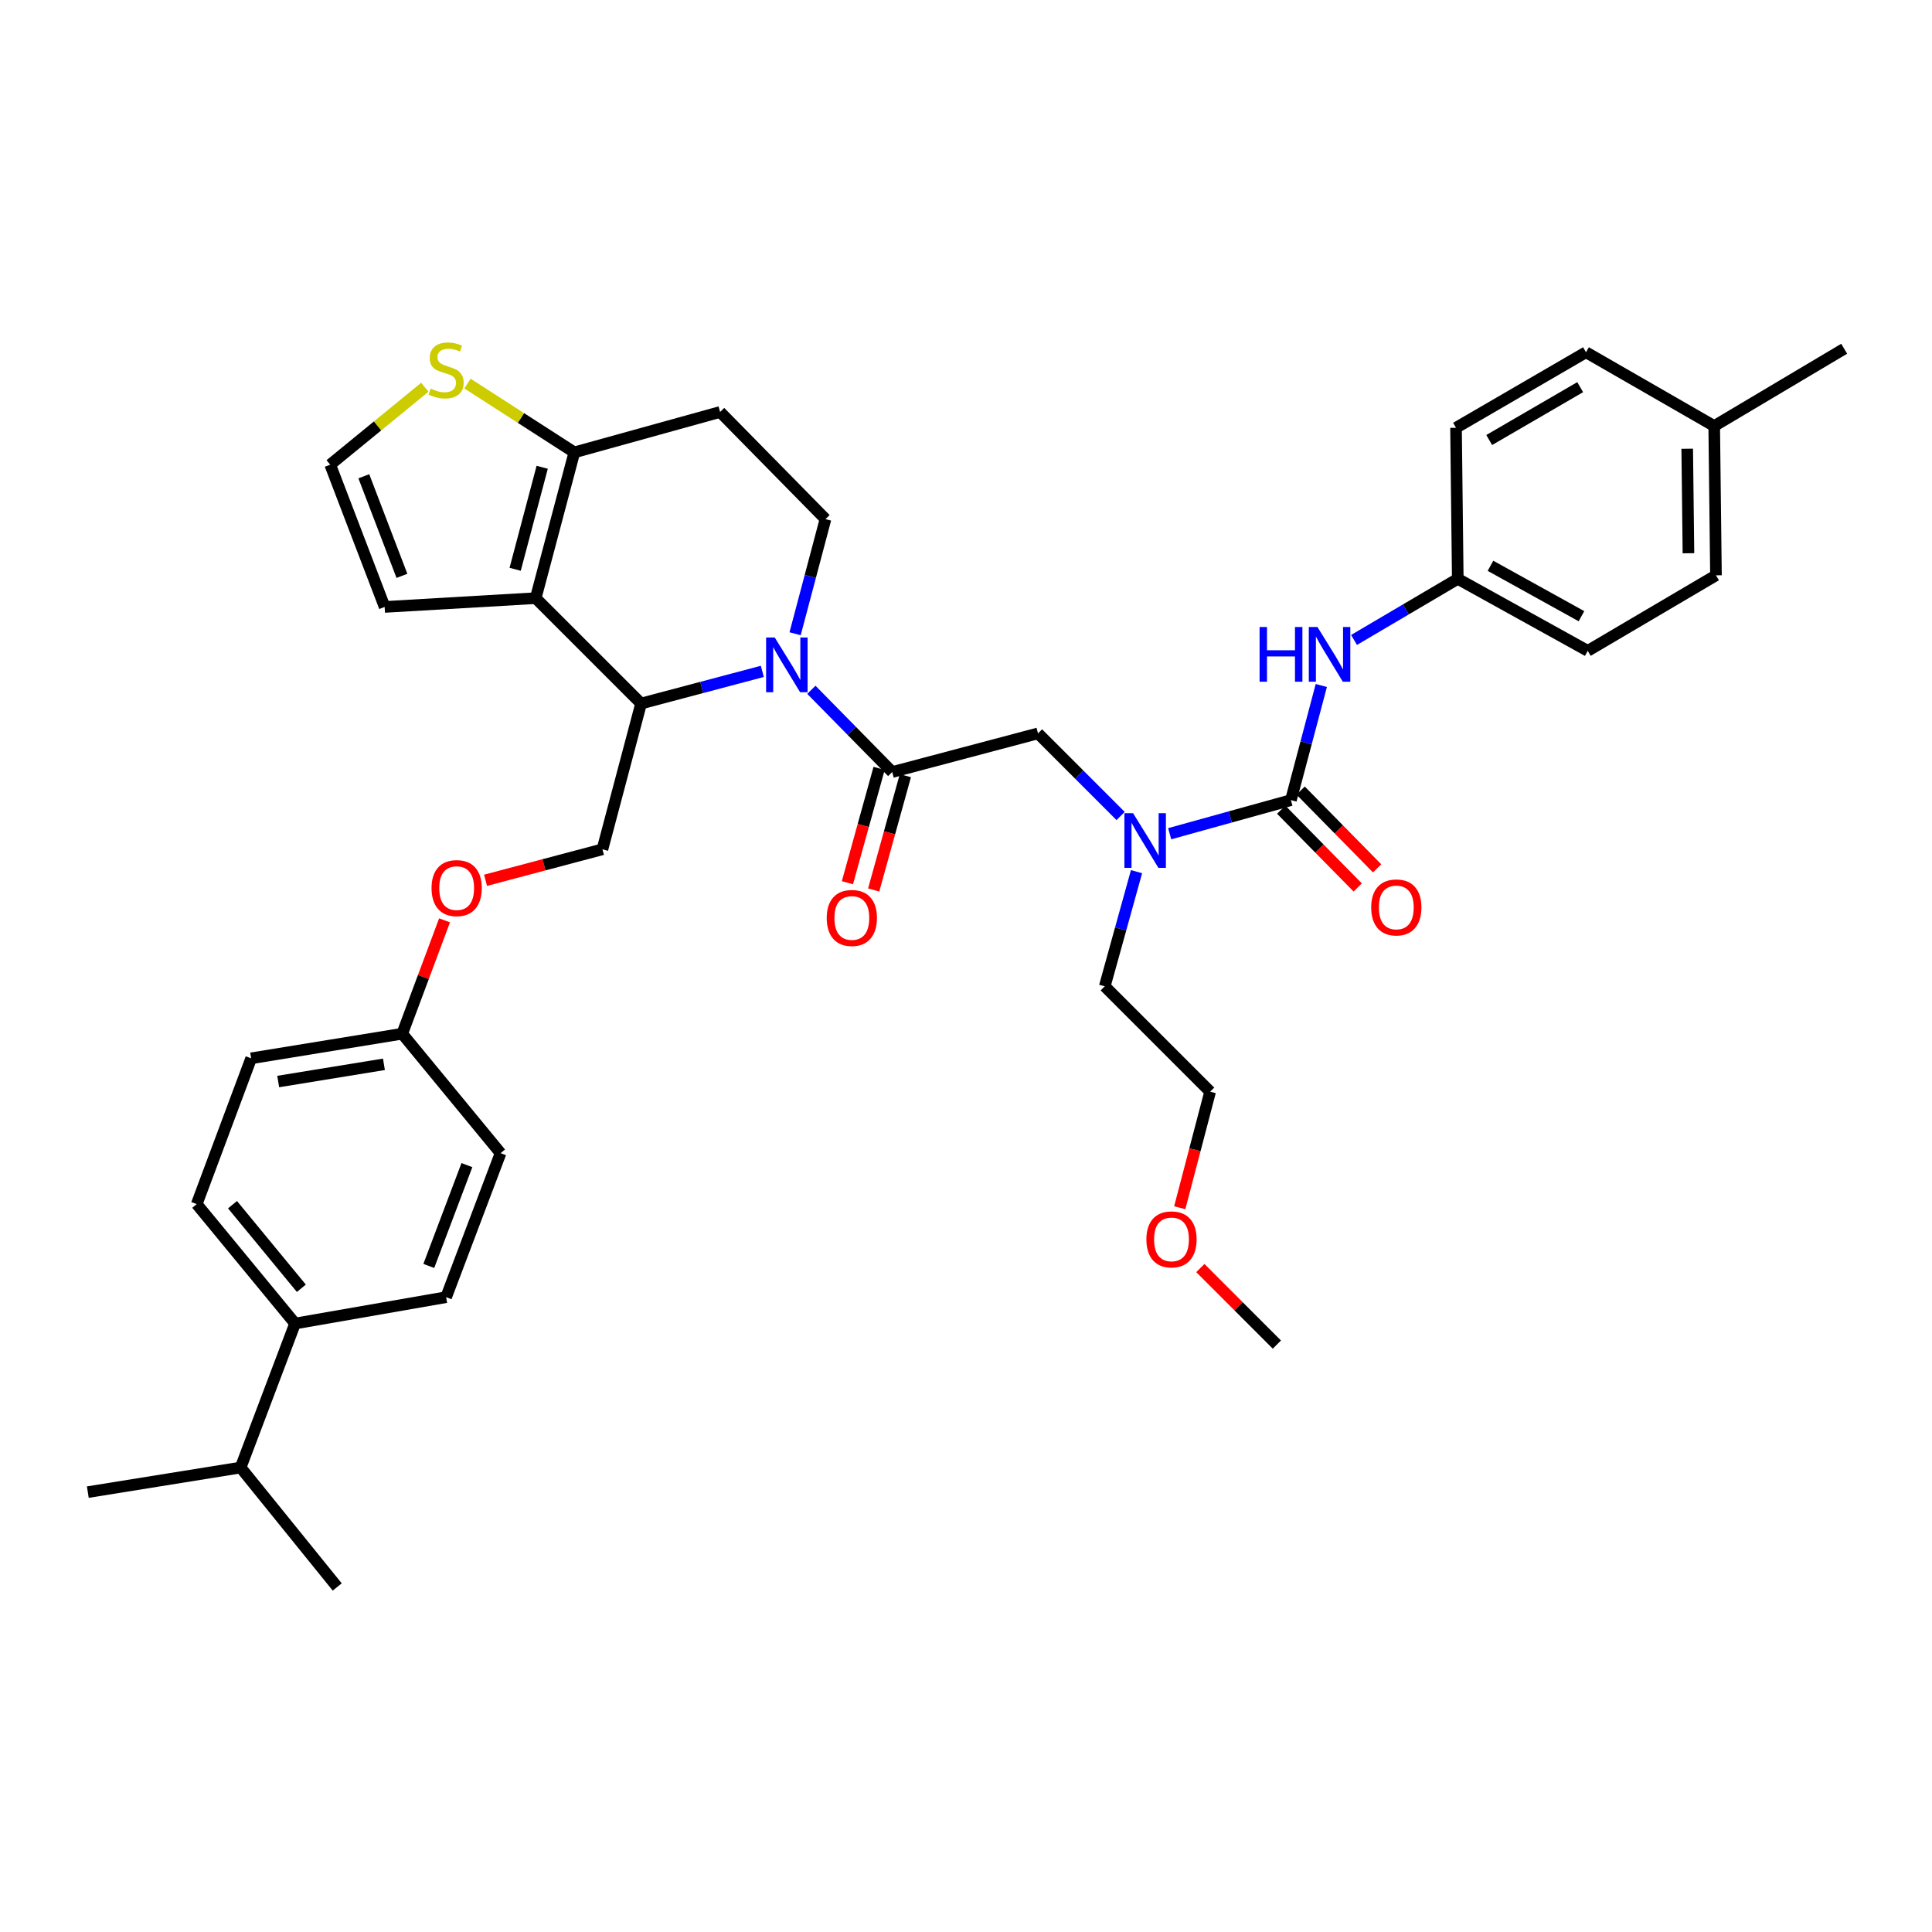 <?xml version='1.0' encoding='iso-8859-1'?>
<svg version='1.1' baseProfile='full'
              xmlns='http://www.w3.org/2000/svg'
                      xmlns:rdkit='http://www.rdkit.org/xml'
                      xmlns:xlink='http://www.w3.org/1999/xlink'
                  xml:space='preserve'
width='1000px' height='1000px' viewBox='0 0 1000 1000'>
<!-- END OF HEADER -->
<rect style='opacity:1.0;fill:#FFFFFF;stroke:none' width='1000' height='1000' x='0' y='0'> </rect>
<path class='bond-0' d='M 888.181,297.786 L 887.272,220.512' style='fill:none;fill-rule:evenodd;stroke:#000000;stroke-width:6px;stroke-linecap:butt;stroke-linejoin:miter;stroke-opacity:1' />
<path class='bond-0' d='M 873.938,286.361 L 873.302,232.269' style='fill:none;fill-rule:evenodd;stroke:#000000;stroke-width:6px;stroke-linecap:butt;stroke-linejoin:miter;stroke-opacity:1' />
<path class='bond-1' d='M 888.181,297.786 L 821.816,336.878' style='fill:none;fill-rule:evenodd;stroke:#000000;stroke-width:6px;stroke-linecap:butt;stroke-linejoin:miter;stroke-opacity:1' />
<path class='bond-2' d='M 580.028,422.353 L 558.651,400.975' style='fill:none;fill-rule:evenodd;stroke:#0000FF;stroke-width:6px;stroke-linecap:butt;stroke-linejoin:miter;stroke-opacity:1' />
<path class='bond-2' d='M 558.651,400.975 L 537.273,379.598' style='fill:none;fill-rule:evenodd;stroke:#000000;stroke-width:6px;stroke-linecap:butt;stroke-linejoin:miter;stroke-opacity:1' />
<path class='bond-3' d='M 605.426,431.534 L 636.802,422.839' style='fill:none;fill-rule:evenodd;stroke:#0000FF;stroke-width:6px;stroke-linecap:butt;stroke-linejoin:miter;stroke-opacity:1' />
<path class='bond-3' d='M 636.802,422.839 L 668.177,414.144' style='fill:none;fill-rule:evenodd;stroke:#000000;stroke-width:6px;stroke-linecap:butt;stroke-linejoin:miter;stroke-opacity:1' />
<path class='bond-4' d='M 588.263,451.171 L 580.041,480.84' style='fill:none;fill-rule:evenodd;stroke:#0000FF;stroke-width:6px;stroke-linecap:butt;stroke-linejoin:miter;stroke-opacity:1' />
<path class='bond-4' d='M 580.041,480.84 L 571.819,510.509' style='fill:none;fill-rule:evenodd;stroke:#000000;stroke-width:6px;stroke-linecap:butt;stroke-linejoin:miter;stroke-opacity:1' />
<path class='bond-5' d='M 663.148,419.09 L 682.949,439.221' style='fill:none;fill-rule:evenodd;stroke:#000000;stroke-width:6px;stroke-linecap:butt;stroke-linejoin:miter;stroke-opacity:1' />
<path class='bond-5' d='M 682.949,439.221 L 702.75,459.352' style='fill:none;fill-rule:evenodd;stroke:#FF0000;stroke-width:6px;stroke-linecap:butt;stroke-linejoin:miter;stroke-opacity:1' />
<path class='bond-5' d='M 673.205,409.198 L 693.006,429.329' style='fill:none;fill-rule:evenodd;stroke:#000000;stroke-width:6px;stroke-linecap:butt;stroke-linejoin:miter;stroke-opacity:1' />
<path class='bond-5' d='M 693.006,429.329 L 712.807,449.46' style='fill:none;fill-rule:evenodd;stroke:#FF0000;stroke-width:6px;stroke-linecap:butt;stroke-linejoin:miter;stroke-opacity:1' />
<path class='bond-6' d='M 668.177,414.144 L 676.042,384.476' style='fill:none;fill-rule:evenodd;stroke:#000000;stroke-width:6px;stroke-linecap:butt;stroke-linejoin:miter;stroke-opacity:1' />
<path class='bond-6' d='M 676.042,384.476 L 683.906,354.807' style='fill:none;fill-rule:evenodd;stroke:#0000FF;stroke-width:6px;stroke-linecap:butt;stroke-linejoin:miter;stroke-opacity:1' />
<path class='bond-7' d='M 700.843,331.235 L 727.692,315.42' style='fill:none;fill-rule:evenodd;stroke:#0000FF;stroke-width:6px;stroke-linecap:butt;stroke-linejoin:miter;stroke-opacity:1' />
<path class='bond-7' d='M 727.692,315.42 L 754.542,299.604' style='fill:none;fill-rule:evenodd;stroke:#000000;stroke-width:6px;stroke-linecap:butt;stroke-linejoin:miter;stroke-opacity:1' />
<path class='bond-8' d='M 887.272,220.512 L 820.907,182.33' style='fill:none;fill-rule:evenodd;stroke:#000000;stroke-width:6px;stroke-linecap:butt;stroke-linejoin:miter;stroke-opacity:1' />
<path class='bond-9' d='M 887.272,220.512 L 954.545,180.511' style='fill:none;fill-rule:evenodd;stroke:#000000;stroke-width:6px;stroke-linecap:butt;stroke-linejoin:miter;stroke-opacity:1' />
<path class='bond-10' d='M 820.907,182.33 L 753.633,221.421' style='fill:none;fill-rule:evenodd;stroke:#000000;stroke-width:6px;stroke-linecap:butt;stroke-linejoin:miter;stroke-opacity:1' />
<path class='bond-10' d='M 817.903,200.39 L 770.811,227.754' style='fill:none;fill-rule:evenodd;stroke:#000000;stroke-width:6px;stroke-linecap:butt;stroke-linejoin:miter;stroke-opacity:1' />
<path class='bond-11' d='M 610.633,625.127 L 618.499,595.091' style='fill:none;fill-rule:evenodd;stroke:#FF0000;stroke-width:6px;stroke-linecap:butt;stroke-linejoin:miter;stroke-opacity:1' />
<path class='bond-11' d='M 618.499,595.091 L 626.366,565.056' style='fill:none;fill-rule:evenodd;stroke:#000000;stroke-width:6px;stroke-linecap:butt;stroke-linejoin:miter;stroke-opacity:1' />
<path class='bond-12' d='M 621.294,656.347 L 641.103,676.153' style='fill:none;fill-rule:evenodd;stroke:#FF0000;stroke-width:6px;stroke-linecap:butt;stroke-linejoin:miter;stroke-opacity:1' />
<path class='bond-12' d='M 641.103,676.153 L 660.912,695.959' style='fill:none;fill-rule:evenodd;stroke:#000000;stroke-width:6px;stroke-linecap:butt;stroke-linejoin:miter;stroke-opacity:1' />
<path class='bond-13' d='M 571.819,510.509 L 626.366,565.056' style='fill:none;fill-rule:evenodd;stroke:#000000;stroke-width:6px;stroke-linecap:butt;stroke-linejoin:miter;stroke-opacity:1' />
<path class='bond-14' d='M 394.58,347.507 L 363.201,355.825' style='fill:none;fill-rule:evenodd;stroke:#0000FF;stroke-width:6px;stroke-linecap:butt;stroke-linejoin:miter;stroke-opacity:1' />
<path class='bond-14' d='M 363.201,355.825 L 331.823,364.143' style='fill:none;fill-rule:evenodd;stroke:#000000;stroke-width:6px;stroke-linecap:butt;stroke-linejoin:miter;stroke-opacity:1' />
<path class='bond-15' d='M 419.956,357.039 L 440.887,378.318' style='fill:none;fill-rule:evenodd;stroke:#0000FF;stroke-width:6px;stroke-linecap:butt;stroke-linejoin:miter;stroke-opacity:1' />
<path class='bond-15' d='M 440.887,378.318 L 461.818,399.598' style='fill:none;fill-rule:evenodd;stroke:#000000;stroke-width:6px;stroke-linecap:butt;stroke-linejoin:miter;stroke-opacity:1' />
<path class='bond-16' d='M 411.542,328.031 L 419.407,298.363' style='fill:none;fill-rule:evenodd;stroke:#0000FF;stroke-width:6px;stroke-linecap:butt;stroke-linejoin:miter;stroke-opacity:1' />
<path class='bond-16' d='M 419.407,298.363 L 427.271,268.695' style='fill:none;fill-rule:evenodd;stroke:#000000;stroke-width:6px;stroke-linecap:butt;stroke-linejoin:miter;stroke-opacity:1' />
<path class='bond-17' d='M 455.02,397.715 L 446.821,427.304' style='fill:none;fill-rule:evenodd;stroke:#000000;stroke-width:6px;stroke-linecap:butt;stroke-linejoin:miter;stroke-opacity:1' />
<path class='bond-17' d='M 446.821,427.304 L 438.621,456.893' style='fill:none;fill-rule:evenodd;stroke:#FF0000;stroke-width:6px;stroke-linecap:butt;stroke-linejoin:miter;stroke-opacity:1' />
<path class='bond-17' d='M 468.615,401.482 L 460.415,431.071' style='fill:none;fill-rule:evenodd;stroke:#000000;stroke-width:6px;stroke-linecap:butt;stroke-linejoin:miter;stroke-opacity:1' />
<path class='bond-17' d='M 460.415,431.071 L 452.216,460.66' style='fill:none;fill-rule:evenodd;stroke:#FF0000;stroke-width:6px;stroke-linecap:butt;stroke-linejoin:miter;stroke-opacity:1' />
<path class='bond-18' d='M 461.818,399.598 L 537.273,379.598' style='fill:none;fill-rule:evenodd;stroke:#000000;stroke-width:6px;stroke-linecap:butt;stroke-linejoin:miter;stroke-opacity:1' />
<path class='bond-19' d='M 331.823,364.143 L 277.277,309.604' style='fill:none;fill-rule:evenodd;stroke:#000000;stroke-width:6px;stroke-linecap:butt;stroke-linejoin:miter;stroke-opacity:1' />
<path class='bond-20' d='M 331.823,364.143 L 311.823,439.599' style='fill:none;fill-rule:evenodd;stroke:#000000;stroke-width:6px;stroke-linecap:butt;stroke-linejoin:miter;stroke-opacity:1' />
<path class='bond-21' d='M 427.271,268.695 L 372.725,213.239' style='fill:none;fill-rule:evenodd;stroke:#000000;stroke-width:6px;stroke-linecap:butt;stroke-linejoin:miter;stroke-opacity:1' />
<path class='bond-22' d='M 372.725,213.239 L 297.277,234.149' style='fill:none;fill-rule:evenodd;stroke:#000000;stroke-width:6px;stroke-linecap:butt;stroke-linejoin:miter;stroke-opacity:1' />
<path class='bond-23' d='M 277.277,309.604 L 297.277,234.149' style='fill:none;fill-rule:evenodd;stroke:#000000;stroke-width:6px;stroke-linecap:butt;stroke-linejoin:miter;stroke-opacity:1' />
<path class='bond-23' d='M 266.641,294.672 L 280.641,241.853' style='fill:none;fill-rule:evenodd;stroke:#000000;stroke-width:6px;stroke-linecap:butt;stroke-linejoin:miter;stroke-opacity:1' />
<path class='bond-24' d='M 277.277,309.604 L 199.094,314.15' style='fill:none;fill-rule:evenodd;stroke:#000000;stroke-width:6px;stroke-linecap:butt;stroke-linejoin:miter;stroke-opacity:1' />
<path class='bond-25' d='M 297.277,234.149 L 269.621,216.343' style='fill:none;fill-rule:evenodd;stroke:#000000;stroke-width:6px;stroke-linecap:butt;stroke-linejoin:miter;stroke-opacity:1' />
<path class='bond-25' d='M 269.621,216.343 L 241.966,198.537' style='fill:none;fill-rule:evenodd;stroke:#CCCC00;stroke-width:6px;stroke-linecap:butt;stroke-linejoin:miter;stroke-opacity:1' />
<path class='bond-26' d='M 219.894,200.435 L 195.403,220.474' style='fill:none;fill-rule:evenodd;stroke:#CCCC00;stroke-width:6px;stroke-linecap:butt;stroke-linejoin:miter;stroke-opacity:1' />
<path class='bond-26' d='M 195.403,220.474 L 170.911,240.512' style='fill:none;fill-rule:evenodd;stroke:#000000;stroke-width:6px;stroke-linecap:butt;stroke-linejoin:miter;stroke-opacity:1' />
<path class='bond-27' d='M 170.911,240.512 L 199.094,314.15' style='fill:none;fill-rule:evenodd;stroke:#000000;stroke-width:6px;stroke-linecap:butt;stroke-linejoin:miter;stroke-opacity:1' />
<path class='bond-27' d='M 188.314,246.516 L 208.041,298.062' style='fill:none;fill-rule:evenodd;stroke:#000000;stroke-width:6px;stroke-linecap:butt;stroke-linejoin:miter;stroke-opacity:1' />
<path class='bond-28' d='M 101.819,623.238 L 152.729,685.05' style='fill:none;fill-rule:evenodd;stroke:#000000;stroke-width:6px;stroke-linecap:butt;stroke-linejoin:miter;stroke-opacity:1' />
<path class='bond-28' d='M 120.345,623.542 L 155.982,666.81' style='fill:none;fill-rule:evenodd;stroke:#000000;stroke-width:6px;stroke-linecap:butt;stroke-linejoin:miter;stroke-opacity:1' />
<path class='bond-29' d='M 101.819,623.238 L 130.001,547.783' style='fill:none;fill-rule:evenodd;stroke:#000000;stroke-width:6px;stroke-linecap:butt;stroke-linejoin:miter;stroke-opacity:1' />
<path class='bond-30' d='M 251.318,455.636 L 281.571,447.617' style='fill:none;fill-rule:evenodd;stroke:#FF0000;stroke-width:6px;stroke-linecap:butt;stroke-linejoin:miter;stroke-opacity:1' />
<path class='bond-30' d='M 281.571,447.617 L 311.823,439.599' style='fill:none;fill-rule:evenodd;stroke:#000000;stroke-width:6px;stroke-linecap:butt;stroke-linejoin:miter;stroke-opacity:1' />
<path class='bond-31' d='M 230.102,476.373 L 219.143,505.714' style='fill:none;fill-rule:evenodd;stroke:#FF0000;stroke-width:6px;stroke-linecap:butt;stroke-linejoin:miter;stroke-opacity:1' />
<path class='bond-31' d='M 219.143,505.714 L 208.185,535.055' style='fill:none;fill-rule:evenodd;stroke:#000000;stroke-width:6px;stroke-linecap:butt;stroke-linejoin:miter;stroke-opacity:1' />
<path class='bond-32' d='M 152.729,685.05 L 230.912,671.413' style='fill:none;fill-rule:evenodd;stroke:#000000;stroke-width:6px;stroke-linecap:butt;stroke-linejoin:miter;stroke-opacity:1' />
<path class='bond-33' d='M 152.729,685.05 L 124.547,759.597' style='fill:none;fill-rule:evenodd;stroke:#000000;stroke-width:6px;stroke-linecap:butt;stroke-linejoin:miter;stroke-opacity:1' />
<path class='bond-34' d='M 230.912,671.413 L 259.095,596.874' style='fill:none;fill-rule:evenodd;stroke:#000000;stroke-width:6px;stroke-linecap:butt;stroke-linejoin:miter;stroke-opacity:1' />
<path class='bond-34' d='M 221.944,655.243 L 241.672,603.066' style='fill:none;fill-rule:evenodd;stroke:#000000;stroke-width:6px;stroke-linecap:butt;stroke-linejoin:miter;stroke-opacity:1' />
<path class='bond-35' d='M 259.095,596.874 L 208.185,535.055' style='fill:none;fill-rule:evenodd;stroke:#000000;stroke-width:6px;stroke-linecap:butt;stroke-linejoin:miter;stroke-opacity:1' />
<path class='bond-36' d='M 208.185,535.055 L 130.001,547.783' style='fill:none;fill-rule:evenodd;stroke:#000000;stroke-width:6px;stroke-linecap:butt;stroke-linejoin:miter;stroke-opacity:1' />
<path class='bond-36' d='M 198.724,550.888 L 143.996,559.797' style='fill:none;fill-rule:evenodd;stroke:#000000;stroke-width:6px;stroke-linecap:butt;stroke-linejoin:miter;stroke-opacity:1' />
<path class='bond-37' d='M 124.547,759.597 L 45.455,772.324' style='fill:none;fill-rule:evenodd;stroke:#000000;stroke-width:6px;stroke-linecap:butt;stroke-linejoin:miter;stroke-opacity:1' />
<path class='bond-38' d='M 124.547,759.597 L 174.548,821.416' style='fill:none;fill-rule:evenodd;stroke:#000000;stroke-width:6px;stroke-linecap:butt;stroke-linejoin:miter;stroke-opacity:1' />
<path class='bond-39' d='M 753.633,221.421 L 754.542,299.604' style='fill:none;fill-rule:evenodd;stroke:#000000;stroke-width:6px;stroke-linecap:butt;stroke-linejoin:miter;stroke-opacity:1' />
<path class='bond-40' d='M 754.542,299.604 L 821.816,336.878' style='fill:none;fill-rule:evenodd;stroke:#000000;stroke-width:6px;stroke-linecap:butt;stroke-linejoin:miter;stroke-opacity:1' />
<path class='bond-40' d='M 771.47,292.856 L 818.562,318.947' style='fill:none;fill-rule:evenodd;stroke:#000000;stroke-width:6px;stroke-linecap:butt;stroke-linejoin:miter;stroke-opacity:1' />
<path  class='atom-1' d='M 586.469 420.893
L 595.749 435.893
Q 596.669 437.373, 598.149 440.053
Q 599.629 442.733, 599.709 442.893
L 599.709 420.893
L 603.469 420.893
L 603.469 449.213
L 599.589 449.213
L 589.629 432.813
Q 588.469 430.893, 587.229 428.693
Q 586.029 426.493, 585.669 425.813
L 585.669 449.213
L 581.989 449.213
L 581.989 420.893
L 586.469 420.893
' fill='#0000FF'/>
<path  class='atom-3' d='M 709.723 469.679
Q 709.723 462.879, 713.083 459.079
Q 716.443 455.279, 722.723 455.279
Q 729.003 455.279, 732.363 459.079
Q 735.723 462.879, 735.723 469.679
Q 735.723 476.559, 732.323 480.479
Q 728.923 484.359, 722.723 484.359
Q 716.483 484.359, 713.083 480.479
Q 709.723 476.599, 709.723 469.679
M 722.723 481.159
Q 727.043 481.159, 729.363 478.279
Q 731.723 475.359, 731.723 469.679
Q 731.723 464.119, 729.363 461.319
Q 727.043 458.479, 722.723 458.479
Q 718.403 458.479, 716.043 461.279
Q 713.723 464.079, 713.723 469.679
Q 713.723 475.399, 716.043 478.279
Q 718.403 481.159, 722.723 481.159
' fill='#FF0000'/>
<path  class='atom-4' d='M 651.957 324.536
L 655.797 324.536
L 655.797 336.576
L 670.277 336.576
L 670.277 324.536
L 674.117 324.536
L 674.117 352.856
L 670.277 352.856
L 670.277 339.776
L 655.797 339.776
L 655.797 352.856
L 651.957 352.856
L 651.957 324.536
' fill='#0000FF'/>
<path  class='atom-4' d='M 681.917 324.536
L 691.197 339.536
Q 692.117 341.016, 693.597 343.696
Q 695.077 346.376, 695.157 346.536
L 695.157 324.536
L 698.917 324.536
L 698.917 352.856
L 695.037 352.856
L 685.077 336.456
Q 683.917 334.536, 682.677 332.336
Q 681.477 330.136, 681.117 329.456
L 681.117 352.856
L 677.437 352.856
L 677.437 324.536
L 681.917 324.536
' fill='#0000FF'/>
<path  class='atom-7' d='M 593.365 641.501
Q 593.365 634.701, 596.725 630.901
Q 600.085 627.101, 606.365 627.101
Q 612.645 627.101, 616.005 630.901
Q 619.365 634.701, 619.365 641.501
Q 619.365 648.381, 615.965 652.301
Q 612.565 656.181, 606.365 656.181
Q 600.125 656.181, 596.725 652.301
Q 593.365 648.421, 593.365 641.501
M 606.365 652.981
Q 610.685 652.981, 613.005 650.101
Q 615.365 647.181, 615.365 641.501
Q 615.365 635.941, 613.005 633.141
Q 610.685 630.301, 606.365 630.301
Q 602.045 630.301, 599.685 633.101
Q 597.365 635.901, 597.365 641.501
Q 597.365 647.221, 599.685 650.101
Q 602.045 652.981, 606.365 652.981
' fill='#FF0000'/>
<path  class='atom-9' d='M 401.011 329.983
L 410.291 344.983
Q 411.211 346.463, 412.691 349.143
Q 414.171 351.823, 414.251 351.983
L 414.251 329.983
L 418.011 329.983
L 418.011 358.303
L 414.131 358.303
L 404.171 341.903
Q 403.011 339.983, 401.771 337.783
Q 400.571 335.583, 400.211 334.903
L 400.211 358.303
L 396.531 358.303
L 396.531 329.983
L 401.011 329.983
' fill='#0000FF'/>
<path  class='atom-11' d='M 427.908 475.134
Q 427.908 468.334, 431.268 464.534
Q 434.628 460.734, 440.908 460.734
Q 447.188 460.734, 450.548 464.534
Q 453.908 468.334, 453.908 475.134
Q 453.908 482.014, 450.508 485.934
Q 447.108 489.814, 440.908 489.814
Q 434.668 489.814, 431.268 485.934
Q 427.908 482.054, 427.908 475.134
M 440.908 486.614
Q 445.228 486.614, 447.548 483.734
Q 449.908 480.814, 449.908 475.134
Q 449.908 469.574, 447.548 466.774
Q 445.228 463.934, 440.908 463.934
Q 436.588 463.934, 434.228 466.734
Q 431.908 469.534, 431.908 475.134
Q 431.908 480.854, 434.228 483.734
Q 436.588 486.614, 440.908 486.614
' fill='#FF0000'/>
<path  class='atom-18' d='M 222.912 201.141
Q 223.232 201.261, 224.552 201.821
Q 225.872 202.381, 227.312 202.741
Q 228.792 203.061, 230.232 203.061
Q 232.912 203.061, 234.472 201.781
Q 236.032 200.461, 236.032 198.181
Q 236.032 196.621, 235.232 195.661
Q 234.472 194.701, 233.272 194.181
Q 232.072 193.661, 230.072 193.061
Q 227.552 192.301, 226.032 191.581
Q 224.552 190.861, 223.472 189.341
Q 222.432 187.821, 222.432 185.261
Q 222.432 181.701, 224.832 179.501
Q 227.272 177.301, 232.072 177.301
Q 235.352 177.301, 239.072 178.861
L 238.152 181.941
Q 234.752 180.541, 232.192 180.541
Q 229.432 180.541, 227.912 181.701
Q 226.392 182.821, 226.432 184.781
Q 226.432 186.301, 227.192 187.221
Q 227.992 188.141, 229.112 188.661
Q 230.272 189.181, 232.192 189.781
Q 234.752 190.581, 236.272 191.381
Q 237.792 192.181, 238.872 193.821
Q 239.992 195.421, 239.992 198.181
Q 239.992 202.101, 237.352 204.221
Q 234.752 206.301, 230.392 206.301
Q 227.872 206.301, 225.952 205.741
Q 224.072 205.221, 221.832 204.301
L 222.912 201.141
' fill='#CCCC00'/>
<path  class='atom-22' d='M 223.367 459.679
Q 223.367 452.879, 226.727 449.079
Q 230.087 445.279, 236.367 445.279
Q 242.647 445.279, 246.007 449.079
Q 249.367 452.879, 249.367 459.679
Q 249.367 466.559, 245.967 470.479
Q 242.567 474.359, 236.367 474.359
Q 230.127 474.359, 226.727 470.479
Q 223.367 466.599, 223.367 459.679
M 236.367 471.159
Q 240.687 471.159, 243.007 468.279
Q 245.367 465.359, 245.367 459.679
Q 245.367 454.119, 243.007 451.319
Q 240.687 448.479, 236.367 448.479
Q 232.047 448.479, 229.687 451.279
Q 227.367 454.079, 227.367 459.679
Q 227.367 465.399, 229.687 468.279
Q 232.047 471.159, 236.367 471.159
' fill='#FF0000'/>
</svg>
